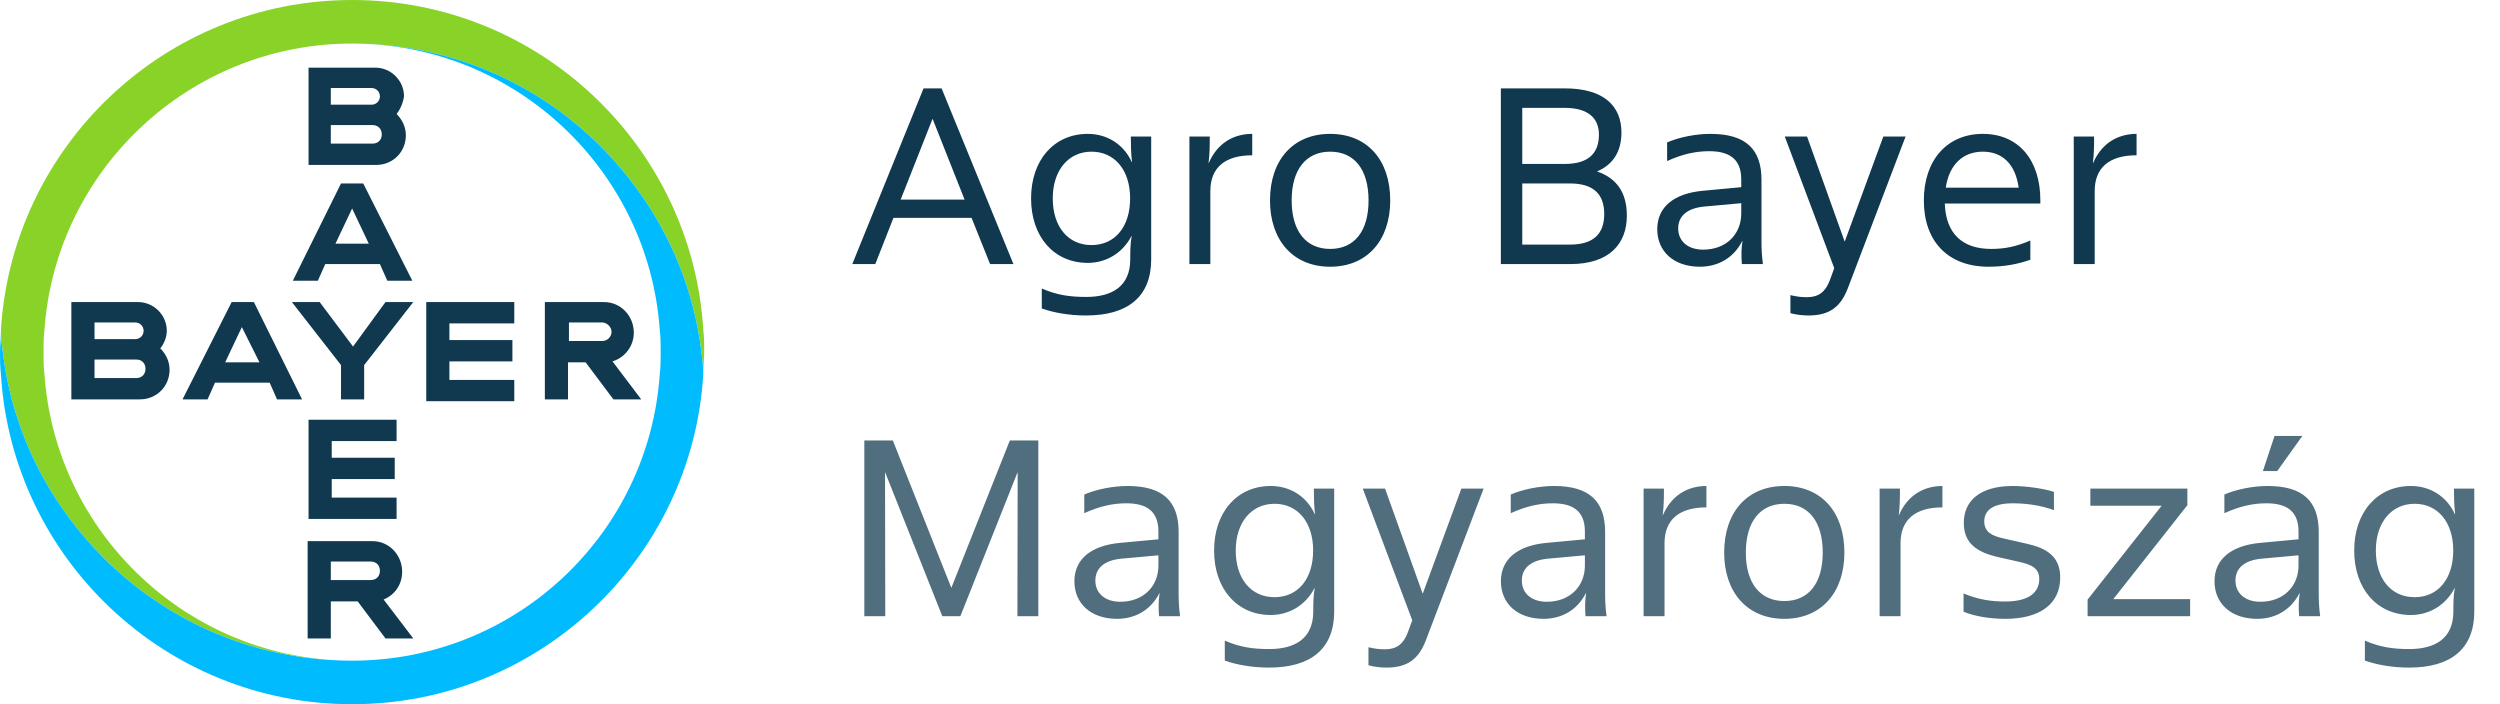 <svg width="142" height="40" viewBox="0 0 142 40" fill="none" xmlns="http://www.w3.org/2000/svg">
<g clip-path="url(#clip0_1061_11957)">
<path d="M18.79 5.947H21.105C21.369 5.947 21.579 5.737 21.579 5.474C21.579 5.211 21.369 5 21.105 5H18.79V5.947ZM18.79 8.158H21.158C21.474 8.158 21.684 7.947 21.684 7.632C21.684 7.316 21.474 7.105 21.158 7.105H18.79V8.158ZM22.526 6.474C22.842 6.789 23.053 7.211 23.053 7.684C23.053 8.632 22.316 9.368 21.369 9.368H17.526V3.842H21.316C22.211 3.842 22.948 4.579 22.948 5.474C22.895 5.842 22.737 6.211 22.526 6.474ZM23.421 15.947H22L21.579 15H18.474L18.053 15.947H16.632L19.369 10.421H20.632L23.421 15.947ZM20 11.842L19.053 13.842H20.948L20 11.842ZM21.895 17.158H23.474L20.684 20.737V22.684H19.369V20.737L16.579 17.158H18.158L20.053 19.684L21.895 17.158ZM29.211 17.158V18.368H25.526V19.316H29.105V20.526H25.526V21.579H29.211V22.79H24.211V17.158H29.211ZM33.263 20.579H32.263V22.684H30.948V17.158H34.316C35.263 17.158 36 17.947 36 18.895C36 19.684 35.474 20.316 34.79 20.526L36.421 22.684H34.842L33.263 20.579ZM34.211 18.316H32.316V19.368H34.211C34.526 19.368 34.737 19.105 34.737 18.842C34.737 18.579 34.474 18.316 34.211 18.316ZM17.158 22.684H15.737L15.316 21.737H12.211L11.79 22.684H10.368L13.158 17.158H14.421L17.158 22.684ZM13.737 18.579L12.79 20.579H14.737L13.737 18.579ZM5.369 19.263H7.684C7.947 19.263 8.158 19.053 8.158 18.79C8.158 18.526 7.947 18.316 7.684 18.316H5.369V19.263ZM5.369 21.474H7.737C8.053 21.474 8.263 21.263 8.263 20.947C8.263 20.632 8.053 20.421 7.737 20.421H5.369V21.474ZM9.105 19.79C9.421 20.105 9.632 20.526 9.632 21C9.632 21.947 8.895 22.684 7.947 22.684H4.053V17.158H7.842C8.737 17.158 9.474 17.895 9.474 18.79C9.474 19.158 9.316 19.526 9.105 19.79ZM22.526 23.842V25.053H18.842V26H22.421V27.21H18.842V28.263H22.526V29.474H17.526V23.842H22.526ZM21.579 32.421C21.579 32.105 21.369 31.895 21.053 31.895H18.79V32.947H21.053C21.369 32.947 21.579 32.737 21.579 32.421ZM17.474 36.263V30.737H21.158C22.105 30.737 22.842 31.526 22.842 32.474C22.842 33.211 22.421 33.789 21.79 34.053L23.474 36.263H21.895L20.316 34.158H18.79V36.263H17.474Z" fill="#10384F"/>
<path d="M39.947 18.737C39.316 8.316 30.632 0 20 0C9.369 0 0.684 8.316 0.053 18.737C0.053 19.158 0.105 19.579 0.158 20C0.579 23.474 1.895 26.684 3.895 29.368C7.526 34.316 13.368 37.526 20 37.526C10.737 37.526 3.158 30.316 2.526 21.263C2.474 20.842 2.474 20.421 2.474 20C2.474 19.579 2.474 19.158 2.526 18.737C3.158 9.684 10.737 2.474 20 2.474C26.632 2.474 32.474 5.684 36.105 10.632C38.105 13.316 39.421 16.526 39.842 20C39.895 20.421 39.947 20.842 39.947 21.21C39.947 20.79 40 20.368 40 19.947C40 19.579 40 19.158 39.947 18.737Z" fill="#89D329"/>
<path d="M0.053 21.263C0.684 31.684 9.368 40 20 40C30.632 40 39.316 31.684 39.947 21.263C39.947 20.842 39.895 20.421 39.842 20C39.421 16.526 38.105 13.316 36.105 10.632C32.474 5.684 26.632 2.474 20 2.474C29.263 2.474 36.842 9.684 37.474 18.737C37.526 19.158 37.526 19.579 37.526 20C37.526 20.421 37.526 20.842 37.474 21.263C36.842 30.368 29.263 37.526 20 37.526C13.368 37.526 7.526 34.316 3.895 29.368C1.895 26.684 0.579 23.474 0.158 20C0.105 19.579 0.053 19.158 0.053 18.79C0.053 19.21 0 19.632 0 20.053C0 20.421 3.92136e-09 20.842 0.053 21.263Z" fill="#00BCFF"/>
</g>
<path d="M48.41 15L52.457 5.02H53.482L57.563 15H56.237L55.185 12.375H50.748L49.716 15H48.41ZM51.158 11.336H54.788L52.977 6.763H52.963L51.158 11.336ZM61.696 17.919C60.746 17.919 59.885 17.769 59.174 17.523V16.388C60.028 16.757 60.753 16.866 61.696 16.866C63.166 16.866 64.198 16.265 64.198 14.733C64.198 14.31 64.198 13.845 64.28 13.407H64.267C63.761 14.385 62.817 14.932 61.785 14.932C59.864 14.932 58.565 13.448 58.565 11.268C58.565 9.101 59.864 7.604 61.785 7.604C62.858 7.604 63.815 8.171 64.287 9.21H64.301C64.239 8.725 64.232 8.232 64.232 7.754H65.388V14.733C65.388 16.866 64.041 17.919 61.696 17.919ZM61.997 13.92C63.337 13.92 64.191 12.874 64.191 11.268C64.191 9.661 63.316 8.615 61.997 8.615C60.691 8.615 59.796 9.668 59.796 11.268C59.796 12.867 60.657 13.92 61.997 13.92ZM67.559 15V7.754H68.714C68.714 8.232 68.714 8.718 68.645 9.258H68.659C69.144 8.13 70.067 7.604 71.127 7.604V8.82C69.561 8.82 68.748 9.538 68.748 10.851V15H67.559ZM75.554 15.15C73.441 15.15 72.136 13.64 72.136 11.384C72.136 9.087 73.448 7.604 75.554 7.604C77.652 7.604 78.965 9.08 78.965 11.384C78.965 13.646 77.659 15.15 75.554 15.15ZM75.554 14.139C76.907 14.139 77.734 13.161 77.734 11.384C77.734 9.634 76.935 8.615 75.554 8.615C74.173 8.615 73.366 9.641 73.366 11.384C73.366 13.154 74.2 14.139 75.554 14.139ZM85.248 15V5.02H88.878C91.134 5.02 92.098 6.052 92.098 7.528C92.098 8.636 91.592 9.367 90.724 9.729V9.743C91.811 10.119 92.405 10.919 92.405 12.245C92.405 13.831 91.435 15 89.186 15H85.248ZM86.465 9.312H88.864C90.225 9.312 90.819 8.711 90.819 7.645C90.819 6.722 90.225 6.127 88.864 6.127H86.465V9.312ZM86.465 13.893H89.172C90.532 13.893 91.12 13.264 91.12 12.156C91.12 11.049 90.532 10.42 89.172 10.42H86.465V13.893ZM96.559 15.15C95.061 15.15 94.132 14.275 94.132 13.018C94.132 11.732 95.116 10.987 96.709 10.837L98.903 10.632V10.188C98.903 8.971 98.151 8.588 97.078 8.588C96.326 8.588 95.581 8.745 94.692 9.148V8.089C95.356 7.802 96.299 7.604 97.147 7.604C99.163 7.604 100.052 8.472 100.052 10.215V13.694C100.052 14.166 100.072 14.542 100.134 15H98.938C98.903 14.562 98.903 14.139 98.972 13.694H98.958C98.452 14.685 97.543 15.15 96.559 15.15ZM96.736 14.18C98.056 14.18 98.903 13.298 98.903 12.122V11.541L96.811 11.732C95.827 11.821 95.321 12.273 95.321 12.977C95.321 13.694 95.868 14.18 96.736 14.18ZM102.722 17.919C102.373 17.919 102.045 17.878 101.696 17.789V16.764C102.079 16.852 102.318 16.88 102.646 16.88C103.296 16.88 103.692 16.572 103.932 15.923L104.185 15.232L101.375 7.754H102.64L104.772 13.708H104.786L106.974 7.754H108.238L104.964 16.354C104.561 17.413 103.938 17.919 102.722 17.919ZM112.952 15.15C110.655 15.15 109.274 13.722 109.274 11.384C109.274 9.08 110.607 7.604 112.624 7.604C114.647 7.604 115.892 9.08 115.892 11.377V11.562H110.464C110.525 13.277 111.469 14.139 113.096 14.139C113.834 14.139 114.49 14.023 115.324 13.66V14.754C114.641 14.993 113.868 15.15 112.952 15.15ZM112.624 8.615C111.51 8.615 110.717 9.333 110.519 10.659H114.661C114.477 9.333 113.745 8.615 112.624 8.615ZM117.789 15V7.754H118.944C118.944 8.232 118.944 8.718 118.876 9.258H118.89C119.375 8.13 120.298 7.604 121.357 7.604V8.82C119.792 8.82 118.979 9.538 118.979 10.851V15H117.789Z" fill="#10384F"/>
<path d="M49.094 35V25.02H50.714L54.029 33.373H54.043L57.358 25.02H58.978V35H57.789L57.803 26.845H57.789L54.549 35H53.523L50.283 26.845H50.27L50.283 35H49.094ZM63.453 35.15C61.956 35.15 61.026 34.275 61.026 33.018C61.026 31.732 62.011 30.987 63.603 30.837L65.798 30.632V30.188C65.798 28.971 65.046 28.588 63.973 28.588C63.221 28.588 62.476 28.745 61.587 29.148V28.089C62.25 27.802 63.193 27.604 64.041 27.604C66.058 27.604 66.946 28.472 66.946 30.215V33.694C66.946 34.166 66.967 34.542 67.028 35H65.832C65.798 34.562 65.798 34.139 65.866 33.694H65.853C65.347 34.685 64.438 35.15 63.453 35.15ZM63.631 34.18C64.95 34.18 65.798 33.298 65.798 32.122V31.541L63.706 31.732C62.722 31.821 62.216 32.273 62.216 32.977C62.216 33.694 62.763 34.18 63.631 34.18ZM72.091 37.919C71.141 37.919 70.279 37.769 69.568 37.523V36.388C70.423 36.757 71.147 36.866 72.091 36.866C73.561 36.866 74.593 36.265 74.593 34.733C74.593 34.31 74.593 33.845 74.675 33.407H74.661C74.155 34.385 73.212 34.932 72.18 34.932C70.259 34.932 68.96 33.448 68.96 31.268C68.96 29.101 70.259 27.604 72.18 27.604C73.253 27.604 74.21 28.171 74.682 29.21H74.695C74.634 28.725 74.627 28.232 74.627 27.754H75.782V34.733C75.782 36.866 74.436 37.919 72.091 37.919ZM72.392 33.92C73.731 33.92 74.586 32.874 74.586 31.268C74.586 29.661 73.711 28.615 72.392 28.615C71.086 28.615 70.19 29.668 70.19 31.268C70.19 32.867 71.052 33.92 72.392 33.92ZM78.753 37.919C78.404 37.919 78.076 37.878 77.728 37.789V36.764C78.11 36.852 78.35 36.88 78.678 36.88C79.327 36.88 79.724 36.572 79.963 35.923L80.216 35.232L77.406 27.754H78.671L80.804 33.708H80.817L83.005 27.754H84.269L80.995 36.353C80.592 37.413 79.97 37.919 78.753 37.919ZM87.678 35.15C86.181 35.15 85.251 34.275 85.251 33.018C85.251 31.732 86.235 30.987 87.828 30.837L90.022 30.632V30.188C90.022 28.971 89.27 28.588 88.197 28.588C87.445 28.588 86.7 28.745 85.811 29.148V28.089C86.475 27.802 87.418 27.604 88.266 27.604C90.282 27.604 91.171 28.472 91.171 30.215V33.694C91.171 34.166 91.191 34.542 91.253 35H90.057C90.022 34.562 90.022 34.139 90.091 33.694H90.077C89.571 34.685 88.662 35.15 87.678 35.15ZM87.856 34.18C89.175 34.18 90.022 33.298 90.022 32.122V31.541L87.931 31.732C86.946 31.821 86.44 32.273 86.44 32.977C86.44 33.694 86.987 34.18 87.856 34.18ZM93.356 35V27.754H94.511C94.511 28.232 94.511 28.718 94.442 29.258H94.456C94.941 28.13 95.864 27.604 96.924 27.604V28.82C95.358 28.82 94.545 29.538 94.545 30.851V35H93.356ZM101.351 35.15C99.238 35.15 97.933 33.64 97.933 31.384C97.933 29.087 99.245 27.604 101.351 27.604C103.449 27.604 104.762 29.08 104.762 31.384C104.762 33.647 103.456 35.15 101.351 35.15ZM101.351 34.139C102.704 34.139 103.531 33.161 103.531 31.384C103.531 29.634 102.731 28.615 101.351 28.615C99.97 28.615 99.163 29.641 99.163 31.384C99.163 33.154 99.997 34.139 101.351 34.139ZM106.762 35V27.754H107.917C107.917 28.232 107.917 28.718 107.849 29.258H107.862C108.348 28.13 109.271 27.604 110.33 27.604V28.82C108.765 28.82 107.951 29.538 107.951 30.851V35H106.762ZM113.896 35.15C113.027 35.15 112.173 35.007 111.53 34.747V33.708C112.378 34.063 113.116 34.166 113.896 34.166C115.29 34.166 115.83 33.612 115.83 32.888C115.83 32.3 115.44 32.081 114.682 31.91L113.499 31.644C112.255 31.363 111.544 30.837 111.544 29.702C111.544 28.41 112.515 27.604 114.319 27.604C115.071 27.604 116.083 27.747 116.664 27.939V28.977C115.96 28.711 115.112 28.588 114.319 28.588C113.185 28.588 112.706 28.998 112.706 29.613C112.706 30.208 113.123 30.434 113.8 30.584L115.16 30.892C116.274 31.145 117.02 31.63 117.02 32.799C117.02 34.296 115.885 35.15 113.896 35.15ZM118.575 35V34.057L122.772 28.738V28.725H118.732V27.754H124.242V28.697L120.045 34.016V34.029H124.399V35H118.575ZM128.532 26.756L129.195 24.76H130.774L129.346 26.756H128.532ZM128.211 35.15C126.714 35.15 125.784 34.275 125.784 33.018C125.784 31.732 126.769 30.987 128.361 30.837L130.556 30.632V30.188C130.556 28.971 129.804 28.588 128.73 28.588C127.979 28.588 127.233 28.745 126.345 29.148V28.089C127.008 27.802 127.951 27.604 128.799 27.604C130.815 27.604 131.704 28.472 131.704 30.215V33.694C131.704 34.166 131.725 34.542 131.786 35H130.59C130.556 34.562 130.556 34.139 130.624 33.694H130.61C130.104 34.685 129.195 35.15 128.211 35.15ZM128.389 34.18C129.708 34.18 130.556 33.298 130.556 32.122V31.541L128.464 31.732C127.479 31.821 126.974 32.273 126.974 32.977C126.974 33.694 127.521 34.18 128.389 34.18ZM136.849 37.919C135.898 37.919 135.037 37.769 134.326 37.523V36.388C135.181 36.757 135.905 36.866 136.849 36.866C138.318 36.866 139.351 36.265 139.351 34.733C139.351 34.31 139.351 33.845 139.433 33.407H139.419C138.913 34.385 137.97 34.932 136.938 34.932C135.017 34.932 133.718 33.448 133.718 31.268C133.718 29.101 135.017 27.604 136.938 27.604C138.011 27.604 138.968 28.171 139.439 29.21H139.453C139.392 28.725 139.385 28.232 139.385 27.754H140.54V34.733C140.54 36.866 139.193 37.919 136.849 37.919ZM137.149 33.92C138.489 33.92 139.344 32.874 139.344 31.268C139.344 29.661 138.469 28.615 137.149 28.615C135.844 28.615 134.948 29.668 134.948 31.268C134.948 32.867 135.81 33.92 137.149 33.92Z" fill="#10384F" fill-opacity="0.73"/>
<defs>
<clipPath id="clip0_1061_11957">
<rect width="40" height="40" fill="white"/>
</clipPath>
</defs>
</svg>
